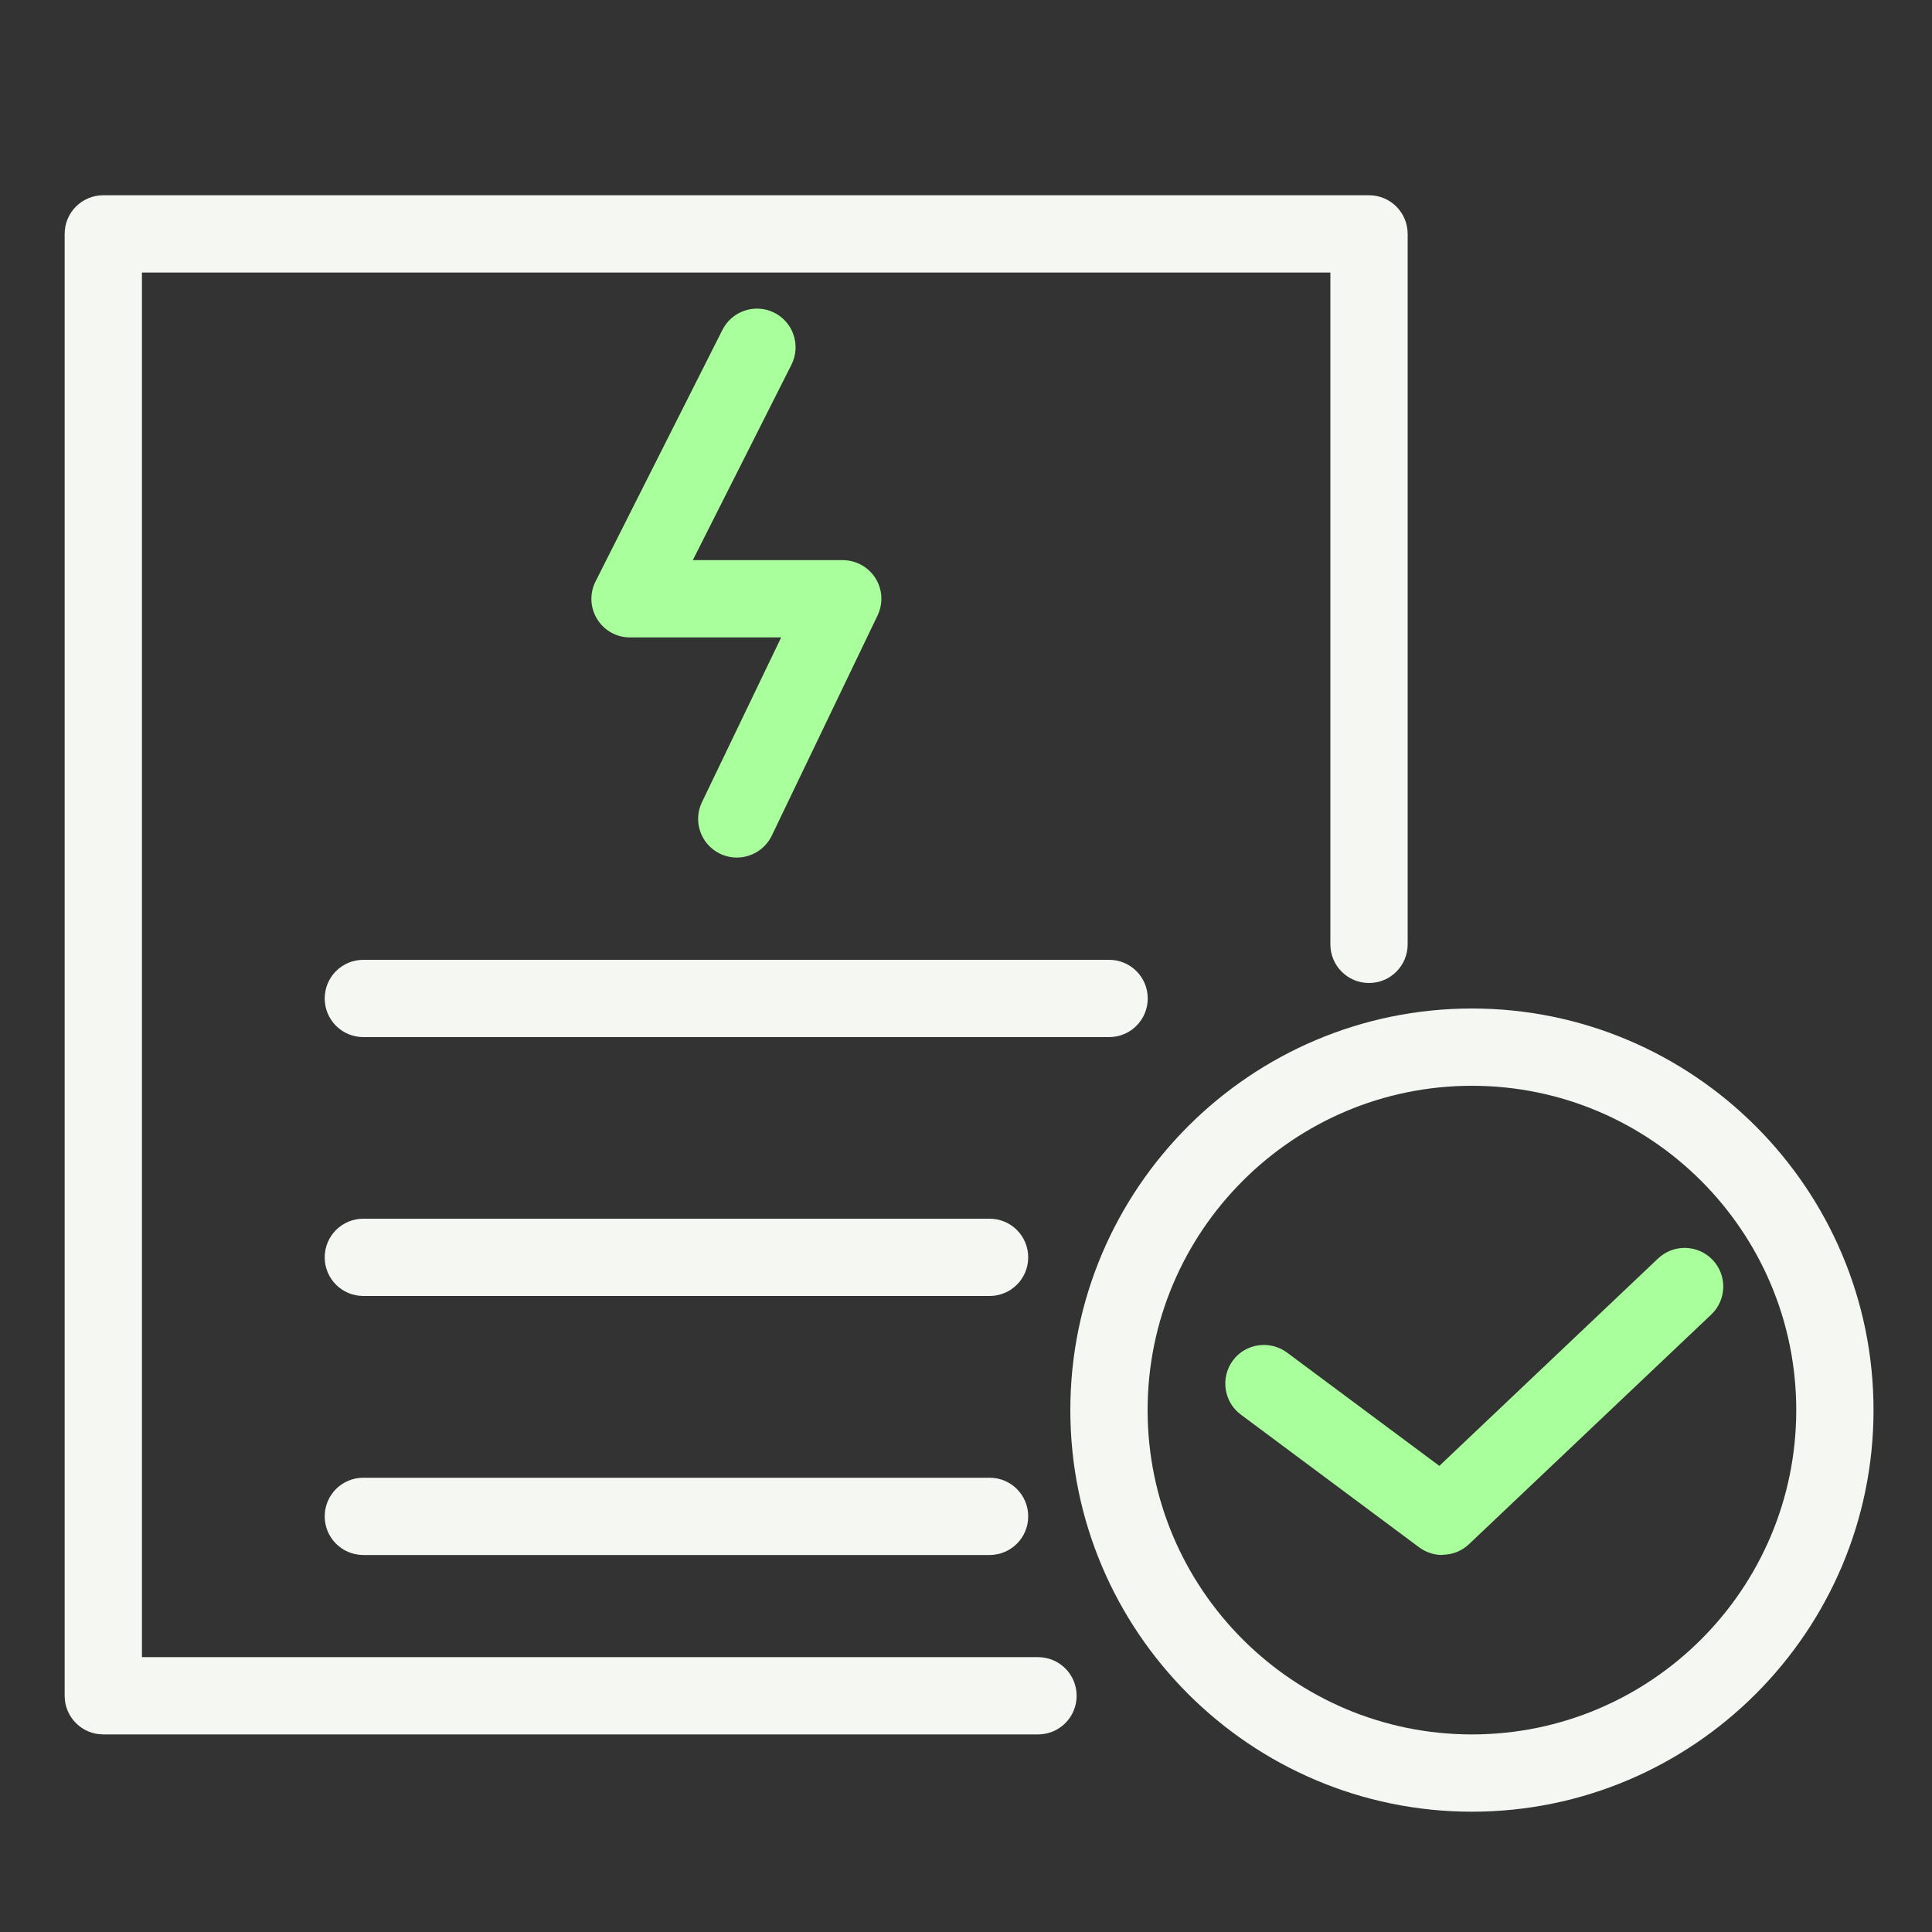 <?xml version="1.0" encoding="UTF-8"?> <svg xmlns="http://www.w3.org/2000/svg" id="cm.ca" viewBox="0 0 150 150"><rect x="0" y="0" width="150" height="150" fill="#333333" stroke="none"/><defs><style> .cls-1 { fill: #f4f7f2; } .cls-2 { fill: #a9ff9b; } </style></defs><g id="report"><path class="cls-1" d="M80.59,134.66H8.02c-1.66,0-3-1.34-3-3V18.16c0-1.66,1.34-3,3-3h98.27c1.66,0,3,1.34,3,3v55.16c0,1.66-1.34,3-3,3s-3-1.34-3-3V21.16H11.02v107.5h69.57c1.66,0,3,1.34,3,3s-1.34,3-3,3Z"></path><path class="cls-2" d="M57.2,66.58c-.44,0-.88-.1-1.3-.3-1.49-.72-2.12-2.51-1.4-4l6.15-12.79h-11.74c-1.04,0-2.01-.54-2.55-1.43-.55-.89-.59-1.99-.12-2.92l9.85-19.53c.75-1.48,2.55-2.07,4.03-1.33,1.48.75,2.07,2.55,1.33,4.03l-7.66,15.18h11.64c1.03,0,1.99.53,2.54,1.4.55.87.61,1.97.16,2.9l-8.21,17.09c-.52,1.07-1.59,1.7-2.71,1.7Z"></path><g><path class="cls-1" d="M86.1,80.52H28.21c-1.66,0-3-1.34-3-3s1.34-3,3-3h57.9c1.66,0,3,1.34,3,3s-1.34,3-3,3Z"></path><path class="cls-1" d="M76.83,100.62H28.21c-1.66,0-3-1.34-3-3s1.34-3,3-3h48.62c1.66,0,3,1.34,3,3s-1.34,3-3,3Z"></path><path class="cls-1" d="M76.83,120.73H28.21c-1.66,0-3-1.34-3-3s1.34-3,3-3h48.62c1.66,0,3,1.34,3,3s-1.34,3-3,3Z"></path></g><path class="cls-1" d="M114.28,140.66c-17.19,0-31.18-13.99-31.18-31.18s13.99-31.18,31.18-31.18,31.18,13.99,31.18,31.18-13.99,31.18-31.18,31.18ZM114.28,84.3c-13.88,0-25.18,11.29-25.18,25.18s11.29,25.18,25.18,25.18,25.18-11.29,25.18-25.18-11.29-25.18-25.18-25.18Z"></path><path class="cls-2" d="M111.98,120.73c-.63,0-1.26-.2-1.79-.59l-13.85-10.31c-1.33-.99-1.6-2.87-.62-4.2s2.87-1.6,4.2-.62l11.83,8.8,16.98-16.1c1.2-1.14,3.1-1.09,4.24.11,1.14,1.2,1.09,3.1-.11,4.24l-18.81,17.83c-.58.55-1.32.82-2.06.82Z"></path></g></svg> 